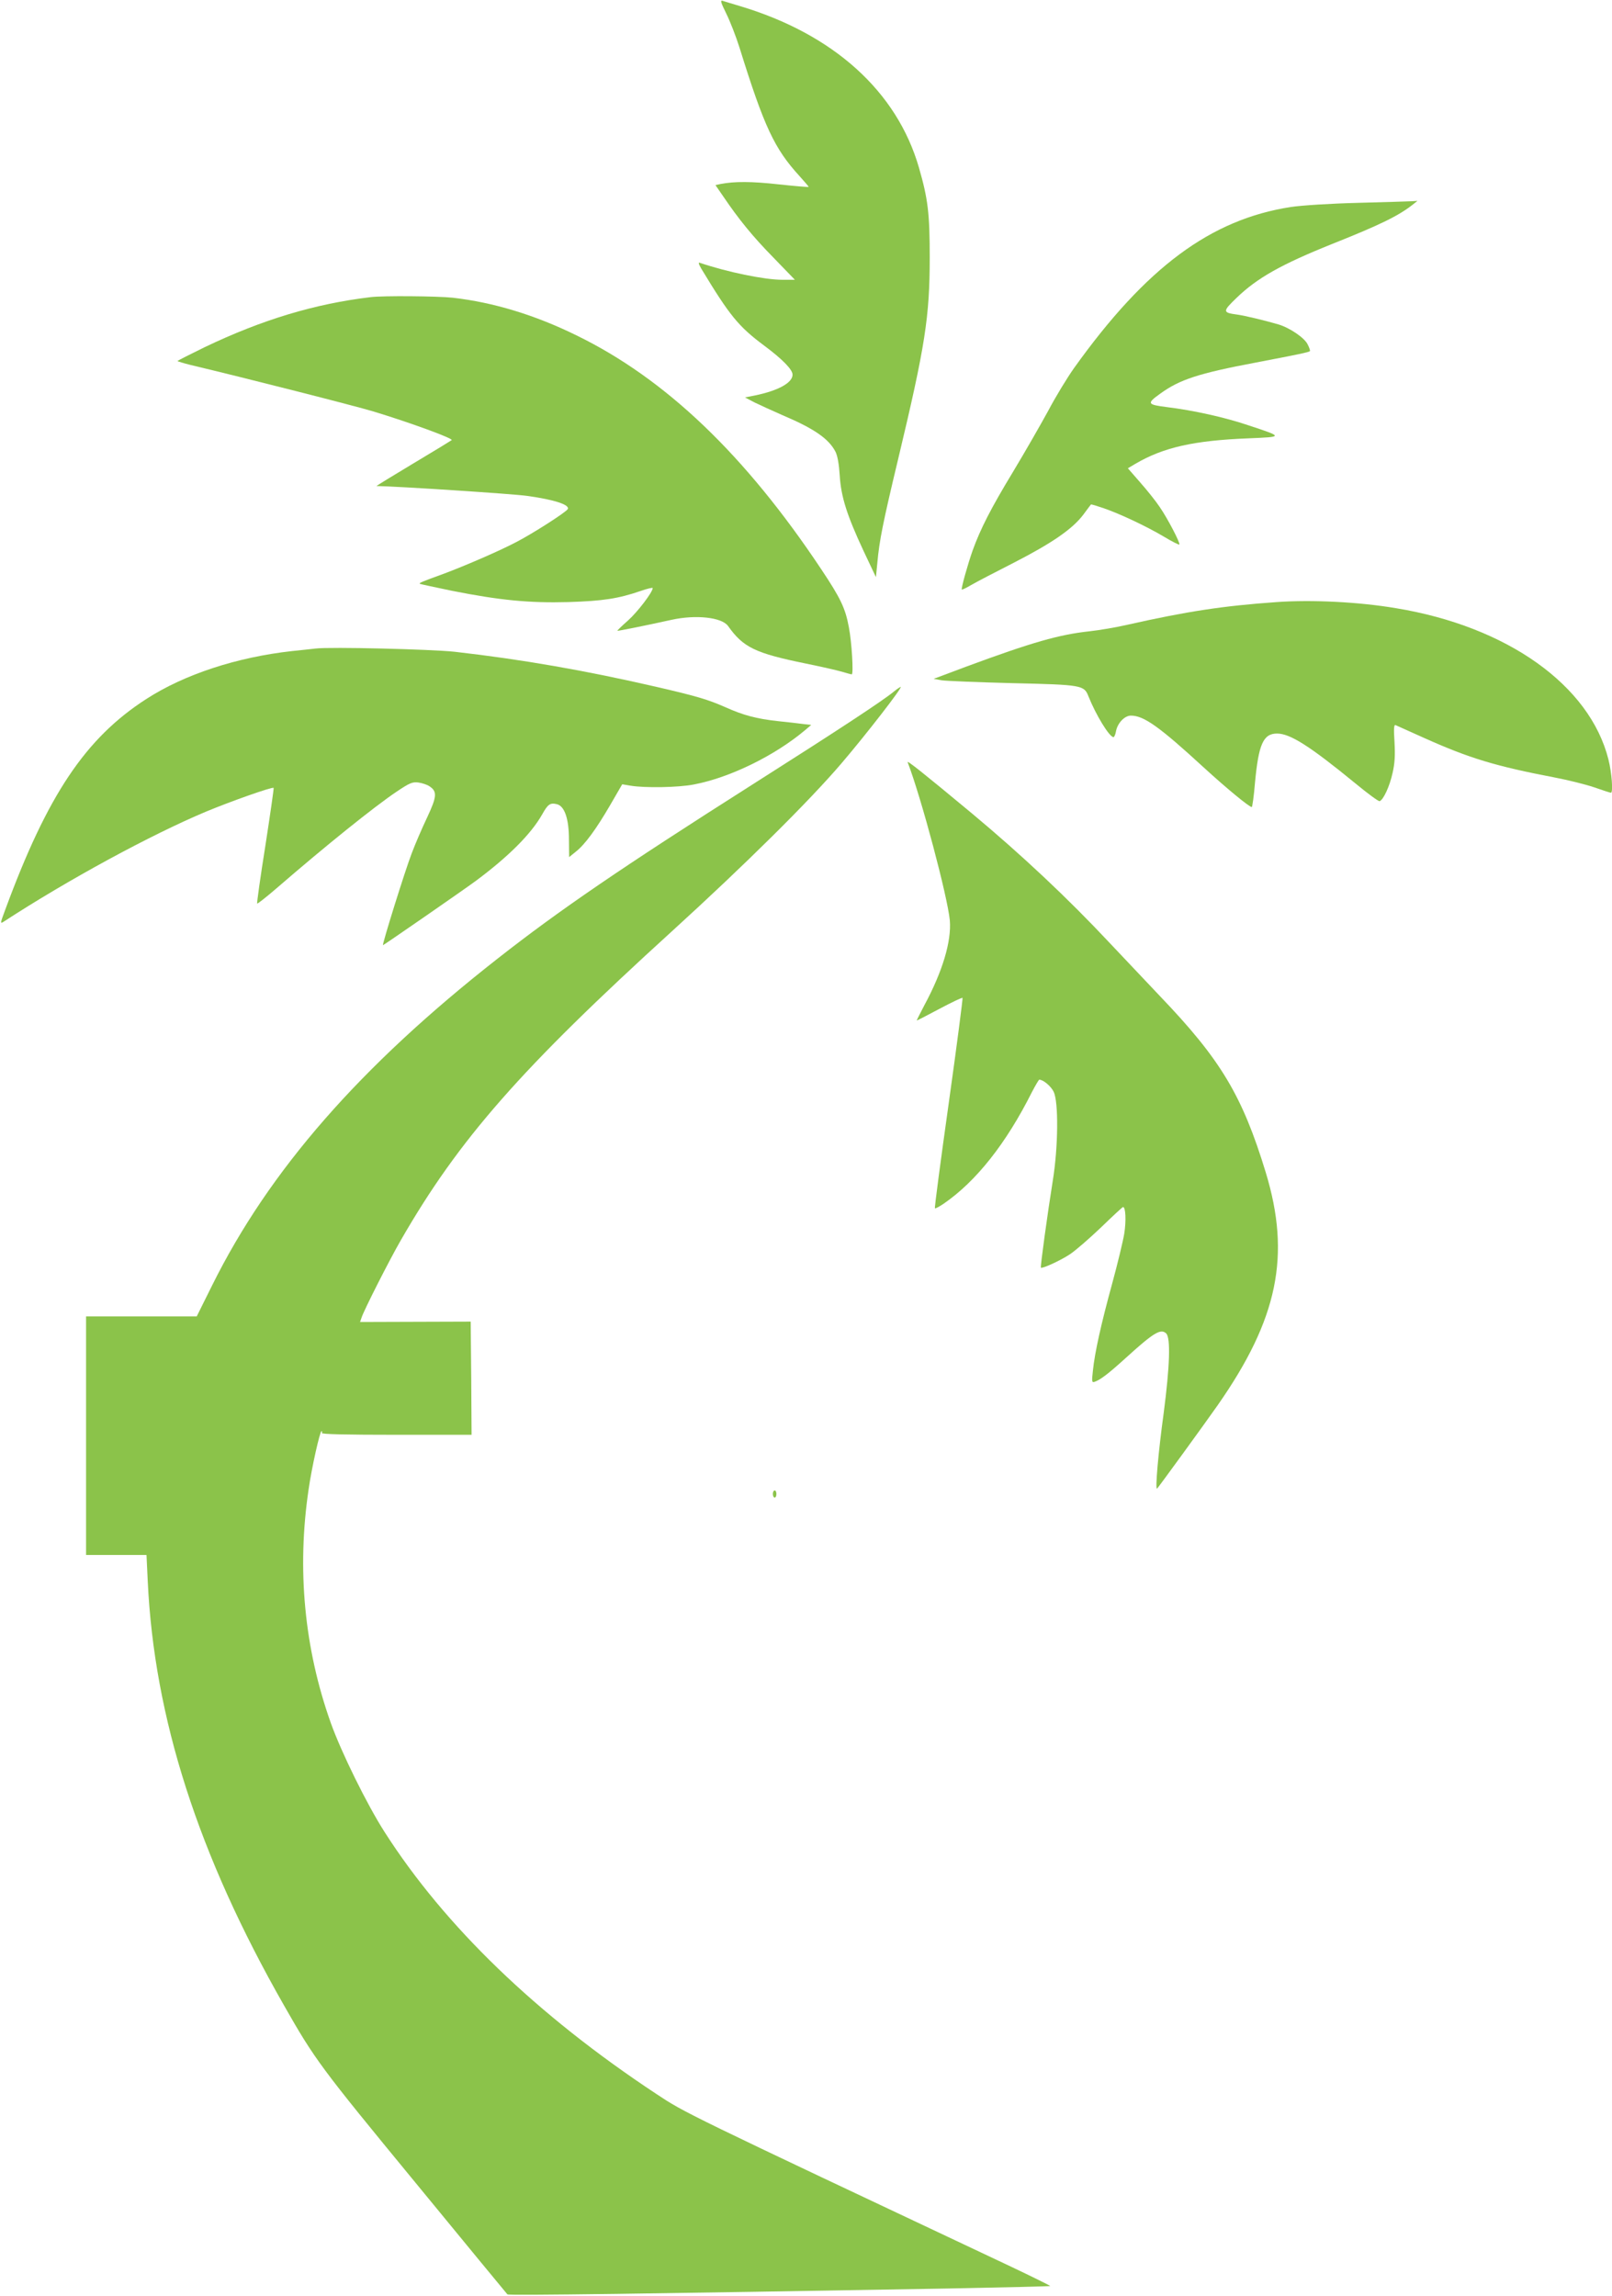 <?xml version="1.0" standalone="no"?>
<!DOCTYPE svg PUBLIC "-//W3C//DTD SVG 20010904//EN"
 "http://www.w3.org/TR/2001/REC-SVG-20010904/DTD/svg10.dtd">
<svg version="1.0" xmlns="http://www.w3.org/2000/svg"
 width="899pt" height="1280pt" viewBox="0 0 899 1280"
 preserveAspectRatio="xMidYMid meet">
<g transform="translate(0,1280) scale(0.1,-0.1)"
fill="#8bc34a" stroke="none">
<path d="M4050 12725 c21 -42 55 -129 75 -193 137 -440 194 -561 334 -714 28
-31 51 -58 51 -60 0 -2 -75 4 -167 14 -152 17 -247 17 -325 2 l-28 -6 42 -61
c88 -130 166 -226 282 -344 l119 -123 -70 0 c-99 0 -308 43 -461 95 -9 3 -5
-9 9 -33 159 -263 207 -322 352 -430 102 -76 157 -133 157 -161 0 -45 -79 -89
-210 -116 l-55 -11 53 -28 c29 -14 99 -46 156 -71 177 -75 259 -132 296 -205
11 -23 19 -68 23 -130 7 -119 40 -223 133 -422 l69 -146 8 81 c11 122 30 219
117 582 150 627 175 790 175 1120 0 247 -10 326 -60 500 -123 426 -477 745
-998 901 -45 13 -89 27 -99 30 -12 3 -6 -14 22 -71z"/>
<path d="M7575 11669 c-159 -4 -313 -14 -375 -23 -448 -69 -808 -336 -1210
-898 -39 -55 -104 -162 -144 -238 -41 -75 -129 -229 -196 -340 -123 -203 -182
-318 -226 -440 -28 -80 -65 -212 -60 -217 2 -2 25 9 52 25 27 16 135 72 239
125 212 109 326 187 387 268 22 30 41 55 42 56 2 2 34 -8 72 -21 90 -31 239
-101 338 -160 43 -26 81 -45 83 -42 7 6 -65 145 -110 210 -22 33 -71 94 -109
137 l-68 78 42 25 c157 92 327 130 632 142 194 8 194 8 0 72 -132 45 -309 84
-456 102 -110 14 -114 20 -39 74 110 80 214 114 537 175 231 44 293 57 299 63
3 2 -3 20 -13 39 -18 36 -99 91 -162 110 -75 22 -187 49 -231 55 -81 11 -82
17 -3 93 116 112 250 187 534 301 271 108 370 157 450 220 l25 20 -30 -2 c-16
-1 -151 -5 -300 -9z"/>
<path d="M2065 11143 c-310 -37 -604 -126 -922 -278 -84 -41 -153 -76 -153
-78 0 -2 33 -12 73 -22 299 -71 924 -230 1022 -260 204 -62 444 -150 434 -159
-2 -2 -98 -61 -214 -130 -115 -69 -208 -126 -205 -126 106 -1 766 -44 840 -55
152 -21 240 -50 226 -74 -11 -18 -195 -136 -286 -183 -93 -49 -280 -130 -405
-177 -124 -45 -138 -51 -134 -56 3 -2 83 -19 179 -39 267 -53 431 -69 650 -63
192 6 278 19 403 62 37 13 67 20 67 16 0 -23 -86 -135 -138 -181 -34 -30 -60
-55 -59 -57 3 -2 152 28 302 61 136 30 280 14 315 -34 85 -120 151 -152 435
-210 83 -17 172 -37 199 -45 27 -8 52 -15 56 -15 11 0 0 181 -16 263 -20 107
-46 161 -154 323 -424 637 -868 1062 -1365 1304 -232 114 -463 184 -690 210
-83 9 -392 12 -460 3z"/>
<path d="M7120 9443 c-298 -21 -497 -51 -835 -127 -60 -14 -155 -30 -210 -36
-167 -18 -319 -61 -684 -196 l-184 -69 44 -8 c24 -4 202 -11 394 -16 388 -9
401 -11 425 -73 42 -105 117 -228 140 -228 4 0 11 15 14 34 9 45 48 86 83 86
72 0 159 -62 406 -289 129 -118 253 -220 268 -221 3 0 12 61 18 136 20 214 46
274 123 274 73 0 183 -70 437 -278 69 -57 129 -101 135 -99 21 7 56 83 72 156
13 56 15 99 11 174 -5 75 -3 98 6 94 7 -3 78 -35 158 -71 254 -114 400 -158
729 -221 74 -14 174 -39 221 -55 48 -17 89 -30 93 -30 13 0 5 111 -14 186
-104 413 -564 741 -1185 843 -207 35 -470 48 -665 34z"/>
<path d="M1760 9184 c-19 -2 -78 -9 -130 -14 -308 -34 -602 -130 -815 -268
-338 -218 -550 -534 -786 -1175 -29 -78 -29 -79 -7 -65 356 232 820 484 1128
613 137 57 369 139 376 132 2 -2 -19 -147 -46 -322 -28 -175 -48 -320 -46
-323 3 -2 51 36 108 85 275 238 545 455 670 539 73 49 88 55 121 51 21 -3 49
-12 62 -21 44 -29 42 -57 -13 -174 -28 -59 -67 -149 -86 -200 -36 -93 -167
-512 -160 -512 4 0 448 307 517 358 183 136 308 261 370 370 33 59 45 67 83
58 43 -11 67 -82 67 -198 l1 -97 37 30 c51 40 114 126 193 262 l66 114 48 -8
c80 -13 266 -10 352 7 200 38 450 160 620 303 l34 29 -44 5 c-25 3 -88 11
-140 16 -121 13 -195 33 -295 78 -98 43 -159 61 -379 112 -403 93 -754 154
-1131 197 -132 14 -692 28 -775 18z"/>
<path d="M4985 8944 c-63 -52 -308 -213 -790 -519 -729 -463 -1076 -700 -1420
-970 -767 -601 -1274 -1181 -1592 -1822 l-86 -173 -308 0 -309 0 0 -665 0
-665 169 0 168 0 7 -147 c36 -762 281 -1525 759 -2363 173 -304 205 -347 730
-985 280 -341 513 -624 517 -628 6 -7 803 4 2454 33 313 6 571 12 573 14 2 1
-97 50 -219 108 -1835 865 -1816 856 -1978 963 -666 440 -1180 936 -1515 1460
-98 153 -241 443 -300 608 -148 415 -190 857 -124 1302 17 120 63 325 72 325
4 0 5 -4 2 -10 -4 -7 137 -10 415 -10 l420 0 -2 316 -3 315 -308 -1 -309 -1 8
23 c11 38 158 327 220 434 324 563 669 955 1514 1724 403 367 764 724 943 934
136 159 343 426 330 426 -4 -1 -21 -12 -38 -26z"/>
<path d="M5062 8550 c78 -205 222 -748 235 -881 10 -117 -40 -285 -143 -476
-24 -46 -43 -83 -41 -83 2 0 59 29 126 65 68 36 126 64 129 61 2 -3 -32 -267
-77 -587 -45 -320 -80 -584 -77 -586 2 -3 24 9 48 25 182 125 349 336 493 623
20 38 38 69 41 69 22 0 65 -36 80 -67 28 -56 26 -308 -5 -498 -29 -181 -70
-479 -66 -483 7 -7 108 39 161 74 32 21 111 90 175 151 64 62 119 113 122 113
15 0 18 -78 7 -148 -7 -42 -37 -167 -67 -277 -62 -226 -98 -388 -108 -488 -7
-63 -6 -67 11 -61 33 12 77 46 174 134 154 140 194 164 224 135 25 -26 20
-181 -14 -442 -30 -219 -49 -433 -37 -423 9 9 258 351 338 465 336 481 409
834 268 1298 -131 429 -251 629 -589 982 -74 78 -200 211 -280 296 -236 252
-493 493 -770 724 -272 226 -364 299 -358 285z"/>
<path d="M4310 4470 c0 -11 5 -20 10 -20 6 0 10 9 10 20 0 11 -4 20 -10 20 -5
0 -10 -9 -10 -20z"/>
</g>
</svg>
